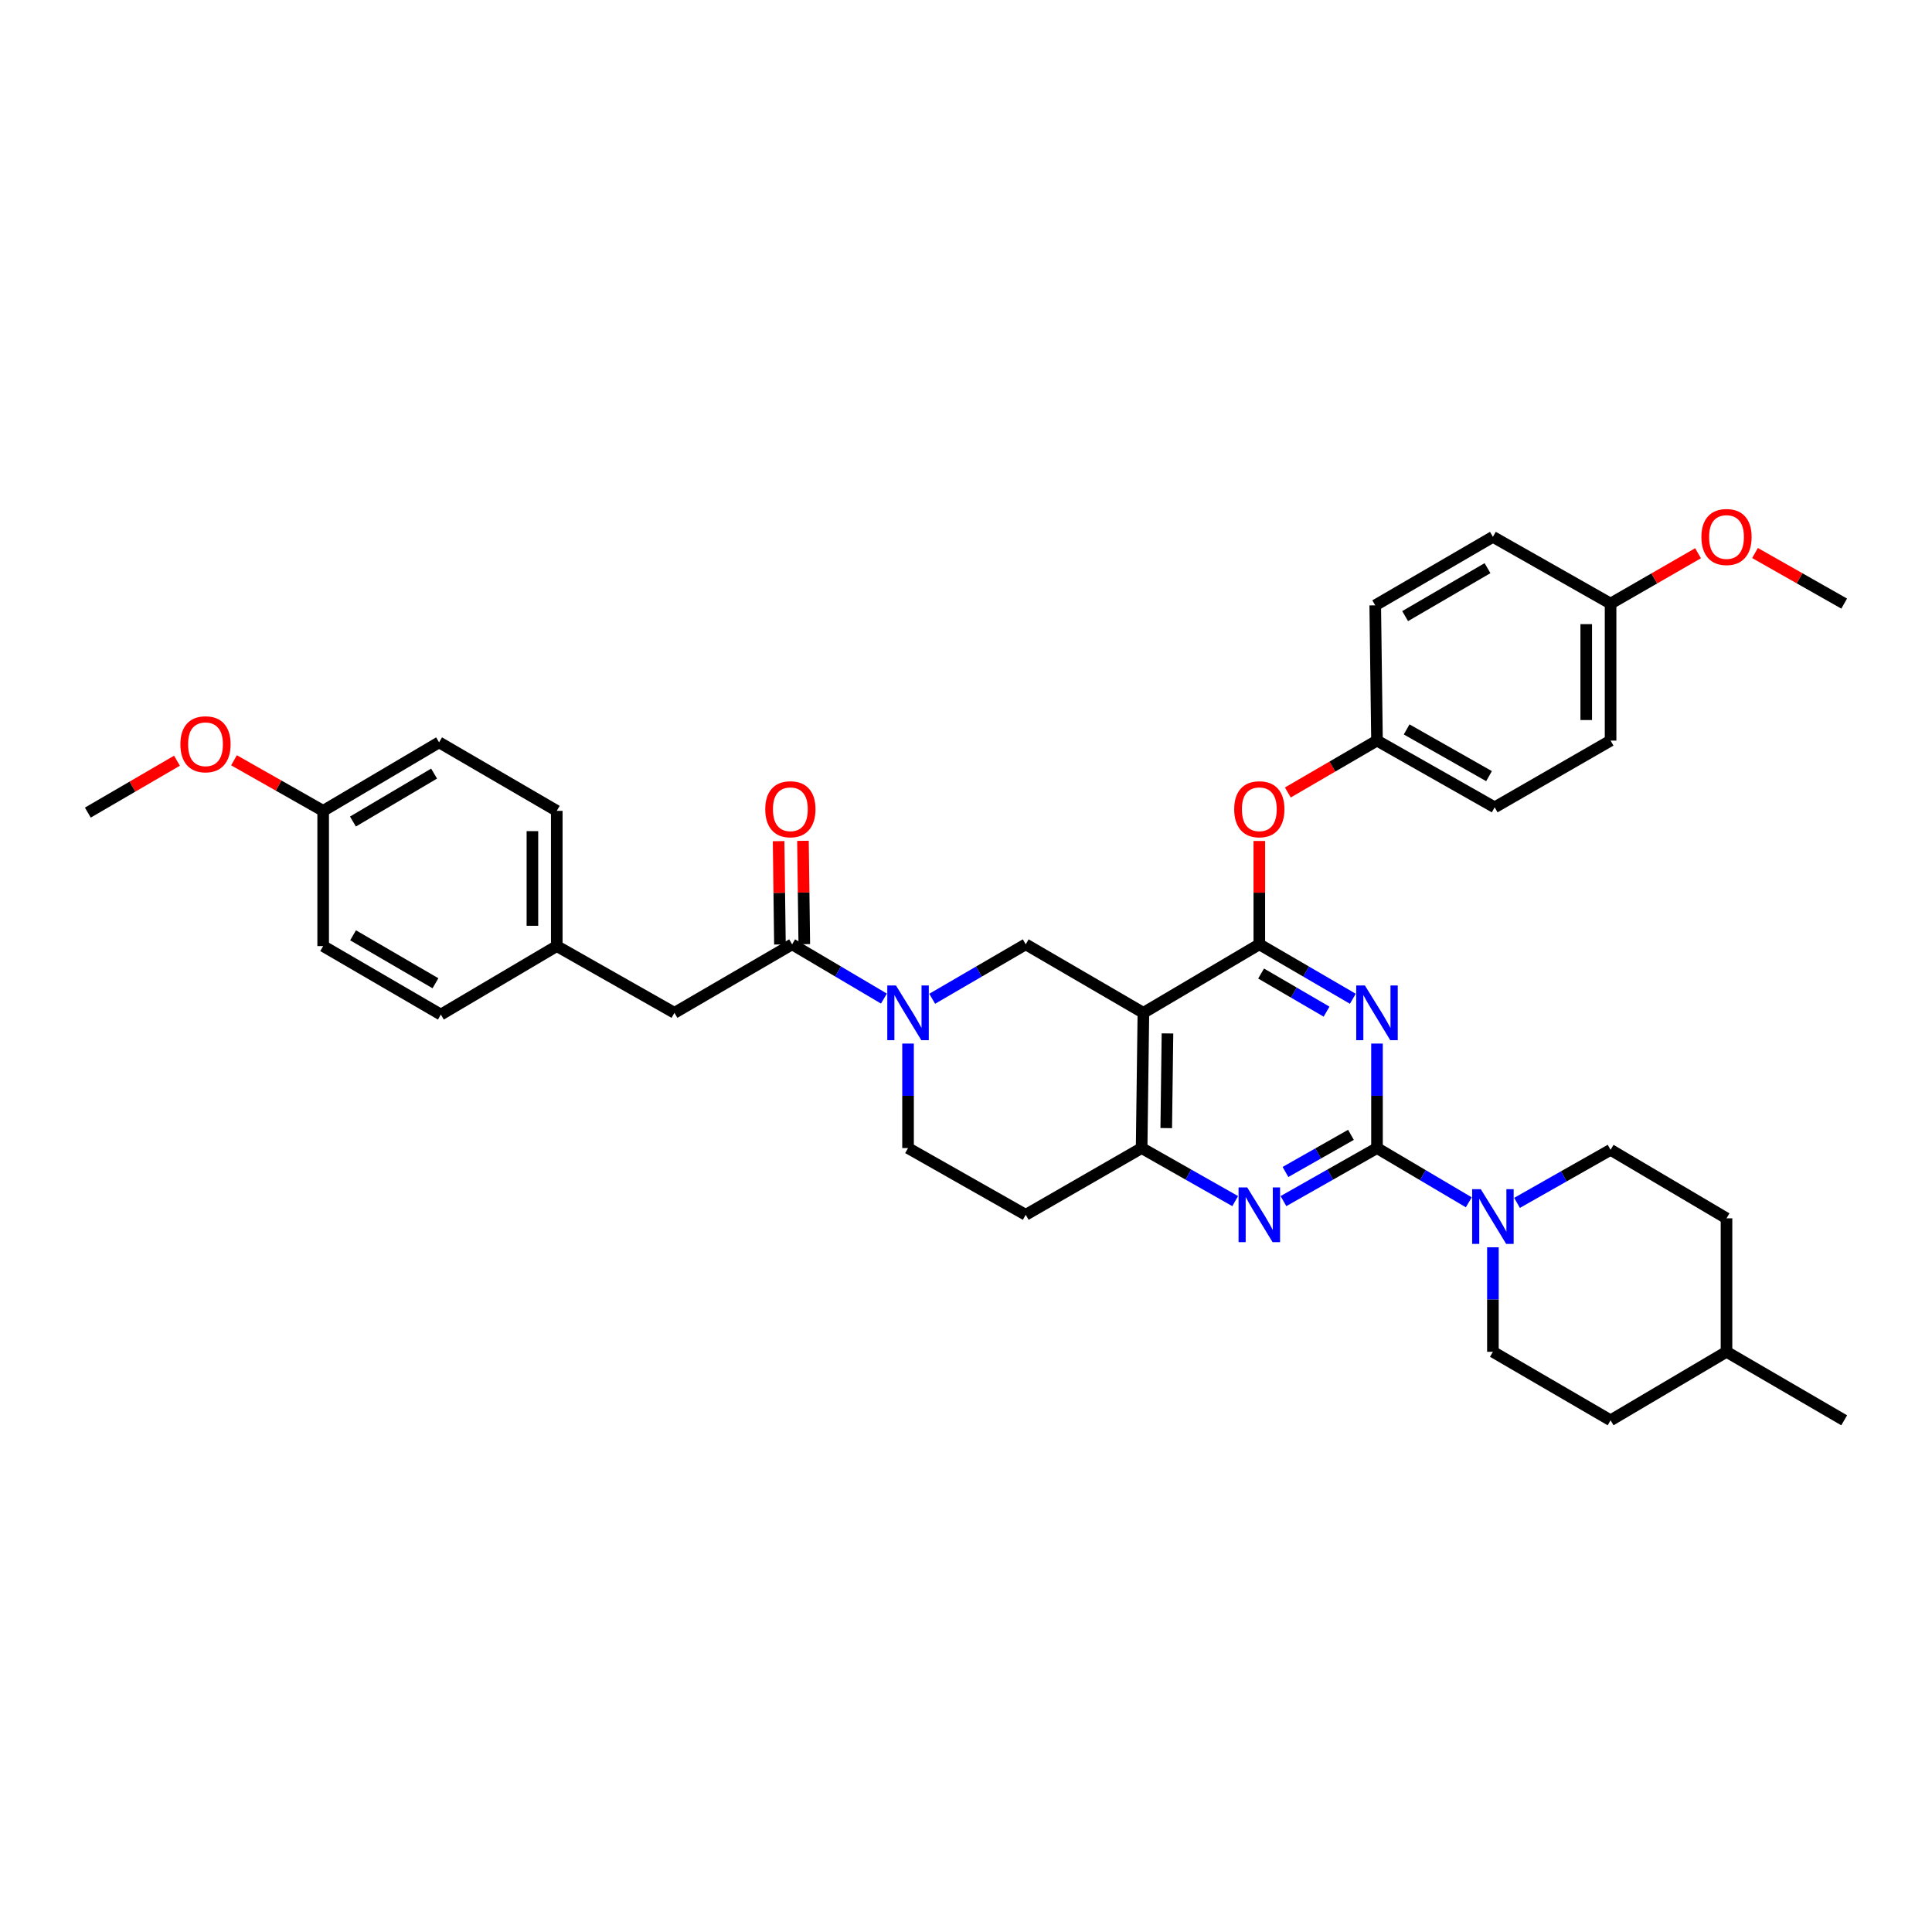 <?xml version='1.0' encoding='iso-8859-1'?>
<svg version='1.1' baseProfile='full'
              xmlns='http://www.w3.org/2000/svg'
                      xmlns:rdkit='http://www.rdkit.org/xml'
                      xmlns:xlink='http://www.w3.org/1999/xlink'
                  xml:space='preserve'
width='1000px' height='1000px' viewBox='0 0 1000 1000'>
<!-- END OF HEADER -->
<rect style='opacity:1.0;fill:#FFFFFF;stroke:none' width='1000' height='1000' x='0' y='0'> </rect>
<path class='bond-0' d='M 470.001,540.149 L 470.001,567.193' style='fill:none;fill-rule:evenodd;stroke:#0000FF;stroke-width:6px;stroke-linecap:butt;stroke-linejoin:miter;stroke-opacity:1' />
<path class='bond-0' d='M 470.001,567.193 L 470.001,594.236' style='fill:none;fill-rule:evenodd;stroke:#000000;stroke-width:6px;stroke-linecap:butt;stroke-linejoin:miter;stroke-opacity:1' />
<path class='bond-1' d='M 482.503,516.961 L 506.706,502.87' style='fill:none;fill-rule:evenodd;stroke:#0000FF;stroke-width:6px;stroke-linecap:butt;stroke-linejoin:miter;stroke-opacity:1' />
<path class='bond-1' d='M 506.706,502.87 L 530.909,488.779' style='fill:none;fill-rule:evenodd;stroke:#000000;stroke-width:6px;stroke-linecap:butt;stroke-linejoin:miter;stroke-opacity:1' />
<path class='bond-2' d='M 457.519,516.863 L 433.758,502.821' style='fill:none;fill-rule:evenodd;stroke:#0000FF;stroke-width:6px;stroke-linecap:butt;stroke-linejoin:miter;stroke-opacity:1' />
<path class='bond-2' d='M 433.758,502.821 L 409.997,488.779' style='fill:none;fill-rule:evenodd;stroke:#000000;stroke-width:6px;stroke-linecap:butt;stroke-linejoin:miter;stroke-opacity:1' />
<path class='bond-3' d='M 470.001,594.236 L 530.909,628.78' style='fill:none;fill-rule:evenodd;stroke:#000000;stroke-width:6px;stroke-linecap:butt;stroke-linejoin:miter;stroke-opacity:1' />
<path class='bond-4' d='M 530.909,628.78 L 590.906,594.236' style='fill:none;fill-rule:evenodd;stroke:#000000;stroke-width:6px;stroke-linecap:butt;stroke-linejoin:miter;stroke-opacity:1' />
<path class='bond-5' d='M 530.909,488.779 L 591.817,524.239' style='fill:none;fill-rule:evenodd;stroke:#000000;stroke-width:6px;stroke-linecap:butt;stroke-linejoin:miter;stroke-opacity:1' />
<path class='bond-6' d='M 591.817,524.239 L 590.906,594.236' style='fill:none;fill-rule:evenodd;stroke:#000000;stroke-width:6px;stroke-linecap:butt;stroke-linejoin:miter;stroke-opacity:1' />
<path class='bond-6' d='M 604.283,534.903 L 603.646,583.901' style='fill:none;fill-rule:evenodd;stroke:#000000;stroke-width:6px;stroke-linecap:butt;stroke-linejoin:miter;stroke-opacity:1' />
<path class='bond-7' d='M 591.817,524.239 L 651.821,488.779' style='fill:none;fill-rule:evenodd;stroke:#000000;stroke-width:6px;stroke-linecap:butt;stroke-linejoin:miter;stroke-opacity:1' />
<path class='bond-8' d='M 590.906,594.236 L 615.118,607.966' style='fill:none;fill-rule:evenodd;stroke:#000000;stroke-width:6px;stroke-linecap:butt;stroke-linejoin:miter;stroke-opacity:1' />
<path class='bond-8' d='M 615.118,607.966 L 639.33,621.696' style='fill:none;fill-rule:evenodd;stroke:#0000FF;stroke-width:6px;stroke-linecap:butt;stroke-linejoin:miter;stroke-opacity:1' />
<path class='bond-9' d='M 664.311,621.696 L 688.52,607.966' style='fill:none;fill-rule:evenodd;stroke:#0000FF;stroke-width:6px;stroke-linecap:butt;stroke-linejoin:miter;stroke-opacity:1' />
<path class='bond-9' d='M 688.52,607.966 L 712.729,594.236' style='fill:none;fill-rule:evenodd;stroke:#000000;stroke-width:6px;stroke-linecap:butt;stroke-linejoin:miter;stroke-opacity:1' />
<path class='bond-9' d='M 665.356,606.613 L 682.302,597.002' style='fill:none;fill-rule:evenodd;stroke:#0000FF;stroke-width:6px;stroke-linecap:butt;stroke-linejoin:miter;stroke-opacity:1' />
<path class='bond-9' d='M 682.302,597.002 L 699.248,587.391' style='fill:none;fill-rule:evenodd;stroke:#000000;stroke-width:6px;stroke-linecap:butt;stroke-linejoin:miter;stroke-opacity:1' />
<path class='bond-10' d='M 712.729,594.236 L 712.729,567.193' style='fill:none;fill-rule:evenodd;stroke:#000000;stroke-width:6px;stroke-linecap:butt;stroke-linejoin:miter;stroke-opacity:1' />
<path class='bond-10' d='M 712.729,567.193 L 712.729,540.149' style='fill:none;fill-rule:evenodd;stroke:#0000FF;stroke-width:6px;stroke-linecap:butt;stroke-linejoin:miter;stroke-opacity:1' />
<path class='bond-11' d='M 712.729,594.236 L 736.486,608.275' style='fill:none;fill-rule:evenodd;stroke:#000000;stroke-width:6px;stroke-linecap:butt;stroke-linejoin:miter;stroke-opacity:1' />
<path class='bond-11' d='M 736.486,608.275 L 760.244,622.314' style='fill:none;fill-rule:evenodd;stroke:#0000FF;stroke-width:6px;stroke-linecap:butt;stroke-linejoin:miter;stroke-opacity:1' />
<path class='bond-12' d='M 700.227,516.961 L 676.024,502.87' style='fill:none;fill-rule:evenodd;stroke:#0000FF;stroke-width:6px;stroke-linecap:butt;stroke-linejoin:miter;stroke-opacity:1' />
<path class='bond-12' d='M 676.024,502.87 L 651.821,488.779' style='fill:none;fill-rule:evenodd;stroke:#000000;stroke-width:6px;stroke-linecap:butt;stroke-linejoin:miter;stroke-opacity:1' />
<path class='bond-12' d='M 686.624,523.626 L 669.682,513.763' style='fill:none;fill-rule:evenodd;stroke:#0000FF;stroke-width:6px;stroke-linecap:butt;stroke-linejoin:miter;stroke-opacity:1' />
<path class='bond-12' d='M 669.682,513.763 L 652.74,503.899' style='fill:none;fill-rule:evenodd;stroke:#000000;stroke-width:6px;stroke-linecap:butt;stroke-linejoin:miter;stroke-opacity:1' />
<path class='bond-13' d='M 651.821,488.779 L 651.821,462.035' style='fill:none;fill-rule:evenodd;stroke:#000000;stroke-width:6px;stroke-linecap:butt;stroke-linejoin:miter;stroke-opacity:1' />
<path class='bond-13' d='M 651.821,462.035 L 651.821,435.292' style='fill:none;fill-rule:evenodd;stroke:#FF0000;stroke-width:6px;stroke-linecap:butt;stroke-linejoin:miter;stroke-opacity:1' />
<path class='bond-14' d='M 772.726,645.6 L 772.726,672.647' style='fill:none;fill-rule:evenodd;stroke:#0000FF;stroke-width:6px;stroke-linecap:butt;stroke-linejoin:miter;stroke-opacity:1' />
<path class='bond-14' d='M 772.726,672.647 L 772.726,699.694' style='fill:none;fill-rule:evenodd;stroke:#000000;stroke-width:6px;stroke-linecap:butt;stroke-linejoin:miter;stroke-opacity:1' />
<path class='bond-15' d='M 785.216,622.606 L 809.425,608.876' style='fill:none;fill-rule:evenodd;stroke:#0000FF;stroke-width:6px;stroke-linecap:butt;stroke-linejoin:miter;stroke-opacity:1' />
<path class='bond-15' d='M 809.425,608.876 L 833.634,595.147' style='fill:none;fill-rule:evenodd;stroke:#000000;stroke-width:6px;stroke-linecap:butt;stroke-linejoin:miter;stroke-opacity:1' />
<path class='bond-16' d='M 349.089,524.239 L 288.182,489.689' style='fill:none;fill-rule:evenodd;stroke:#000000;stroke-width:6px;stroke-linecap:butt;stroke-linejoin:miter;stroke-opacity:1' />
<path class='bond-17' d='M 349.089,524.239 L 409.997,488.779' style='fill:none;fill-rule:evenodd;stroke:#000000;stroke-width:6px;stroke-linecap:butt;stroke-linejoin:miter;stroke-opacity:1' />
<path class='bond-18' d='M 416.299,488.697 L 415.954,461.954' style='fill:none;fill-rule:evenodd;stroke:#000000;stroke-width:6px;stroke-linecap:butt;stroke-linejoin:miter;stroke-opacity:1' />
<path class='bond-18' d='M 415.954,461.954 L 415.608,435.211' style='fill:none;fill-rule:evenodd;stroke:#FF0000;stroke-width:6px;stroke-linecap:butt;stroke-linejoin:miter;stroke-opacity:1' />
<path class='bond-18' d='M 403.695,488.86 L 403.35,462.117' style='fill:none;fill-rule:evenodd;stroke:#000000;stroke-width:6px;stroke-linecap:butt;stroke-linejoin:miter;stroke-opacity:1' />
<path class='bond-18' d='M 403.35,462.117 L 403.005,435.373' style='fill:none;fill-rule:evenodd;stroke:#FF0000;stroke-width:6px;stroke-linecap:butt;stroke-linejoin:miter;stroke-opacity:1' />
<path class='bond-19' d='M 288.182,489.689 L 288.182,419.692' style='fill:none;fill-rule:evenodd;stroke:#000000;stroke-width:6px;stroke-linecap:butt;stroke-linejoin:miter;stroke-opacity:1' />
<path class='bond-19' d='M 275.577,479.19 L 275.577,430.192' style='fill:none;fill-rule:evenodd;stroke:#000000;stroke-width:6px;stroke-linecap:butt;stroke-linejoin:miter;stroke-opacity:1' />
<path class='bond-20' d='M 288.182,489.689 L 228.184,525.143' style='fill:none;fill-rule:evenodd;stroke:#000000;stroke-width:6px;stroke-linecap:butt;stroke-linejoin:miter;stroke-opacity:1' />
<path class='bond-21' d='M 288.182,419.692 L 227.274,384.239' style='fill:none;fill-rule:evenodd;stroke:#000000;stroke-width:6px;stroke-linecap:butt;stroke-linejoin:miter;stroke-opacity:1' />
<path class='bond-22' d='M 227.274,384.239 L 167.27,419.692' style='fill:none;fill-rule:evenodd;stroke:#000000;stroke-width:6px;stroke-linecap:butt;stroke-linejoin:miter;stroke-opacity:1' />
<path class='bond-22' d='M 224.685,400.409 L 182.682,425.226' style='fill:none;fill-rule:evenodd;stroke:#000000;stroke-width:6px;stroke-linecap:butt;stroke-linejoin:miter;stroke-opacity:1' />
<path class='bond-23' d='M 666.583,410.189 L 689.656,396.759' style='fill:none;fill-rule:evenodd;stroke:#FF0000;stroke-width:6px;stroke-linecap:butt;stroke-linejoin:miter;stroke-opacity:1' />
<path class='bond-23' d='M 689.656,396.759 L 712.729,383.328' style='fill:none;fill-rule:evenodd;stroke:#000000;stroke-width:6px;stroke-linecap:butt;stroke-linejoin:miter;stroke-opacity:1' />
<path class='bond-24' d='M 833.634,383.328 L 833.634,312.421' style='fill:none;fill-rule:evenodd;stroke:#000000;stroke-width:6px;stroke-linecap:butt;stroke-linejoin:miter;stroke-opacity:1' />
<path class='bond-24' d='M 821.029,372.692 L 821.029,323.057' style='fill:none;fill-rule:evenodd;stroke:#000000;stroke-width:6px;stroke-linecap:butt;stroke-linejoin:miter;stroke-opacity:1' />
<path class='bond-25' d='M 833.634,383.328 L 773.636,417.872' style='fill:none;fill-rule:evenodd;stroke:#000000;stroke-width:6px;stroke-linecap:butt;stroke-linejoin:miter;stroke-opacity:1' />
<path class='bond-26' d='M 833.634,312.421 L 772.726,277.871' style='fill:none;fill-rule:evenodd;stroke:#000000;stroke-width:6px;stroke-linecap:butt;stroke-linejoin:miter;stroke-opacity:1' />
<path class='bond-27' d='M 833.634,312.421 L 856.27,299.387' style='fill:none;fill-rule:evenodd;stroke:#000000;stroke-width:6px;stroke-linecap:butt;stroke-linejoin:miter;stroke-opacity:1' />
<path class='bond-27' d='M 856.27,299.387 L 878.907,286.353' style='fill:none;fill-rule:evenodd;stroke:#FF0000;stroke-width:6px;stroke-linecap:butt;stroke-linejoin:miter;stroke-opacity:1' />
<path class='bond-28' d='M 772.726,277.871 L 711.818,313.324' style='fill:none;fill-rule:evenodd;stroke:#000000;stroke-width:6px;stroke-linecap:butt;stroke-linejoin:miter;stroke-opacity:1' />
<path class='bond-28' d='M 769.931,294.082 L 727.295,318.9' style='fill:none;fill-rule:evenodd;stroke:#000000;stroke-width:6px;stroke-linecap:butt;stroke-linejoin:miter;stroke-opacity:1' />
<path class='bond-29' d='M 833.634,735.147 L 893.638,699.694' style='fill:none;fill-rule:evenodd;stroke:#000000;stroke-width:6px;stroke-linecap:butt;stroke-linejoin:miter;stroke-opacity:1' />
<path class='bond-30' d='M 833.634,735.147 L 772.726,699.694' style='fill:none;fill-rule:evenodd;stroke:#000000;stroke-width:6px;stroke-linecap:butt;stroke-linejoin:miter;stroke-opacity:1' />
<path class='bond-31' d='M 893.638,699.694 L 893.638,630.6' style='fill:none;fill-rule:evenodd;stroke:#000000;stroke-width:6px;stroke-linecap:butt;stroke-linejoin:miter;stroke-opacity:1' />
<path class='bond-32' d='M 893.638,699.694 L 954.545,735.147' style='fill:none;fill-rule:evenodd;stroke:#000000;stroke-width:6px;stroke-linecap:butt;stroke-linejoin:miter;stroke-opacity:1' />
<path class='bond-33' d='M 893.638,630.6 L 833.634,595.147' style='fill:none;fill-rule:evenodd;stroke:#000000;stroke-width:6px;stroke-linecap:butt;stroke-linejoin:miter;stroke-opacity:1' />
<path class='bond-34' d='M 711.818,313.324 L 712.729,383.328' style='fill:none;fill-rule:evenodd;stroke:#000000;stroke-width:6px;stroke-linecap:butt;stroke-linejoin:miter;stroke-opacity:1' />
<path class='bond-35' d='M 712.729,383.328 L 773.636,417.872' style='fill:none;fill-rule:evenodd;stroke:#000000;stroke-width:6px;stroke-linecap:butt;stroke-linejoin:miter;stroke-opacity:1' />
<path class='bond-35' d='M 728.083,377.546 L 770.718,401.726' style='fill:none;fill-rule:evenodd;stroke:#000000;stroke-width:6px;stroke-linecap:butt;stroke-linejoin:miter;stroke-opacity:1' />
<path class='bond-36' d='M 908.388,286.238 L 931.467,299.33' style='fill:none;fill-rule:evenodd;stroke:#FF0000;stroke-width:6px;stroke-linecap:butt;stroke-linejoin:miter;stroke-opacity:1' />
<path class='bond-36' d='M 931.467,299.33 L 954.545,312.421' style='fill:none;fill-rule:evenodd;stroke:#000000;stroke-width:6px;stroke-linecap:butt;stroke-linejoin:miter;stroke-opacity:1' />
<path class='bond-37' d='M 167.27,419.692 L 167.27,489.689' style='fill:none;fill-rule:evenodd;stroke:#000000;stroke-width:6px;stroke-linecap:butt;stroke-linejoin:miter;stroke-opacity:1' />
<path class='bond-38' d='M 167.27,419.692 L 144.191,406.603' style='fill:none;fill-rule:evenodd;stroke:#000000;stroke-width:6px;stroke-linecap:butt;stroke-linejoin:miter;stroke-opacity:1' />
<path class='bond-38' d='M 144.191,406.603 L 121.113,393.515' style='fill:none;fill-rule:evenodd;stroke:#FF0000;stroke-width:6px;stroke-linecap:butt;stroke-linejoin:miter;stroke-opacity:1' />
<path class='bond-39' d='M 167.27,489.689 L 228.184,525.143' style='fill:none;fill-rule:evenodd;stroke:#000000;stroke-width:6px;stroke-linecap:butt;stroke-linejoin:miter;stroke-opacity:1' />
<path class='bond-39' d='M 182.747,484.113 L 225.388,508.931' style='fill:none;fill-rule:evenodd;stroke:#000000;stroke-width:6px;stroke-linecap:butt;stroke-linejoin:miter;stroke-opacity:1' />
<path class='bond-40' d='M 91.6,393.742 L 68.527,407.172' style='fill:none;fill-rule:evenodd;stroke:#FF0000;stroke-width:6px;stroke-linecap:butt;stroke-linejoin:miter;stroke-opacity:1' />
<path class='bond-40' d='M 68.527,407.172 L 45.455,420.603' style='fill:none;fill-rule:evenodd;stroke:#000000;stroke-width:6px;stroke-linecap:butt;stroke-linejoin:miter;stroke-opacity:1' />
<path  class='atom-0' d='M 463.741 510.079
L 473.021 525.079
Q 473.941 526.559, 475.421 529.239
Q 476.901 531.919, 476.981 532.079
L 476.981 510.079
L 480.741 510.079
L 480.741 538.399
L 476.861 538.399
L 466.901 521.999
Q 465.741 520.079, 464.501 517.879
Q 463.301 515.679, 462.941 514.999
L 462.941 538.399
L 459.261 538.399
L 459.261 510.079
L 463.741 510.079
' fill='#0000FF'/>
<path  class='atom-6' d='M 645.561 614.62
L 654.841 629.62
Q 655.761 631.1, 657.241 633.78
Q 658.721 636.46, 658.801 636.62
L 658.801 614.62
L 662.561 614.62
L 662.561 642.94
L 658.681 642.94
L 648.721 626.54
Q 647.561 624.62, 646.321 622.42
Q 645.121 620.22, 644.761 619.54
L 644.761 642.94
L 641.081 642.94
L 641.081 614.62
L 645.561 614.62
' fill='#0000FF'/>
<path  class='atom-8' d='M 706.469 510.079
L 715.749 525.079
Q 716.669 526.559, 718.149 529.239
Q 719.629 531.919, 719.709 532.079
L 719.709 510.079
L 723.469 510.079
L 723.469 538.399
L 719.589 538.399
L 709.629 521.999
Q 708.469 520.079, 707.229 517.879
Q 706.029 515.679, 705.669 514.999
L 705.669 538.399
L 701.989 538.399
L 701.989 510.079
L 706.469 510.079
' fill='#0000FF'/>
<path  class='atom-10' d='M 766.466 615.53
L 775.746 630.53
Q 776.666 632.01, 778.146 634.69
Q 779.626 637.37, 779.706 637.53
L 779.706 615.53
L 783.466 615.53
L 783.466 643.85
L 779.586 643.85
L 769.626 627.45
Q 768.466 625.53, 767.226 623.33
Q 766.026 621.13, 765.666 620.45
L 765.666 643.85
L 761.986 643.85
L 761.986 615.53
L 766.466 615.53
' fill='#0000FF'/>
<path  class='atom-13' d='M 396.094 418.862
Q 396.094 412.062, 399.454 408.262
Q 402.814 404.462, 409.094 404.462
Q 415.374 404.462, 418.734 408.262
Q 422.094 412.062, 422.094 418.862
Q 422.094 425.742, 418.694 429.662
Q 415.294 433.542, 409.094 433.542
Q 402.854 433.542, 399.454 429.662
Q 396.094 425.782, 396.094 418.862
M 409.094 430.342
Q 413.414 430.342, 415.734 427.462
Q 418.094 424.542, 418.094 418.862
Q 418.094 413.302, 415.734 410.502
Q 413.414 407.662, 409.094 407.662
Q 404.774 407.662, 402.414 410.462
Q 400.094 413.262, 400.094 418.862
Q 400.094 424.582, 402.414 427.462
Q 404.774 430.342, 409.094 430.342
' fill='#FF0000'/>
<path  class='atom-17' d='M 638.821 418.862
Q 638.821 412.062, 642.181 408.262
Q 645.541 404.462, 651.821 404.462
Q 658.101 404.462, 661.461 408.262
Q 664.821 412.062, 664.821 418.862
Q 664.821 425.742, 661.421 429.662
Q 658.021 433.542, 651.821 433.542
Q 645.581 433.542, 642.181 429.662
Q 638.821 425.782, 638.821 418.862
M 651.821 430.342
Q 656.141 430.342, 658.461 427.462
Q 660.821 424.542, 660.821 418.862
Q 660.821 413.302, 658.461 410.502
Q 656.141 407.662, 651.821 407.662
Q 647.501 407.662, 645.141 410.462
Q 642.821 413.262, 642.821 418.862
Q 642.821 424.582, 645.141 427.462
Q 647.501 430.342, 651.821 430.342
' fill='#FF0000'/>
<path  class='atom-30' d='M 880.638 277.951
Q 880.638 271.151, 883.998 267.351
Q 887.358 263.551, 893.638 263.551
Q 899.918 263.551, 903.278 267.351
Q 906.638 271.151, 906.638 277.951
Q 906.638 284.831, 903.238 288.751
Q 899.838 292.631, 893.638 292.631
Q 887.398 292.631, 883.998 288.751
Q 880.638 284.871, 880.638 277.951
M 893.638 289.431
Q 897.958 289.431, 900.278 286.551
Q 902.638 283.631, 902.638 277.951
Q 902.638 272.391, 900.278 269.591
Q 897.958 266.751, 893.638 266.751
Q 889.318 266.751, 886.958 269.551
Q 884.638 272.351, 884.638 277.951
Q 884.638 283.671, 886.958 286.551
Q 889.318 289.431, 893.638 289.431
' fill='#FF0000'/>
<path  class='atom-35' d='M 93.362 385.229
Q 93.362 378.429, 96.722 374.629
Q 100.082 370.829, 106.362 370.829
Q 112.642 370.829, 116.002 374.629
Q 119.362 378.429, 119.362 385.229
Q 119.362 392.109, 115.962 396.029
Q 112.562 399.909, 106.362 399.909
Q 100.122 399.909, 96.722 396.029
Q 93.362 392.149, 93.362 385.229
M 106.362 396.709
Q 110.682 396.709, 113.002 393.829
Q 115.362 390.909, 115.362 385.229
Q 115.362 379.669, 113.002 376.869
Q 110.682 374.029, 106.362 374.029
Q 102.042 374.029, 99.682 376.829
Q 97.362 379.629, 97.362 385.229
Q 97.362 390.949, 99.682 393.829
Q 102.042 396.709, 106.362 396.709
' fill='#FF0000'/>
</svg>
